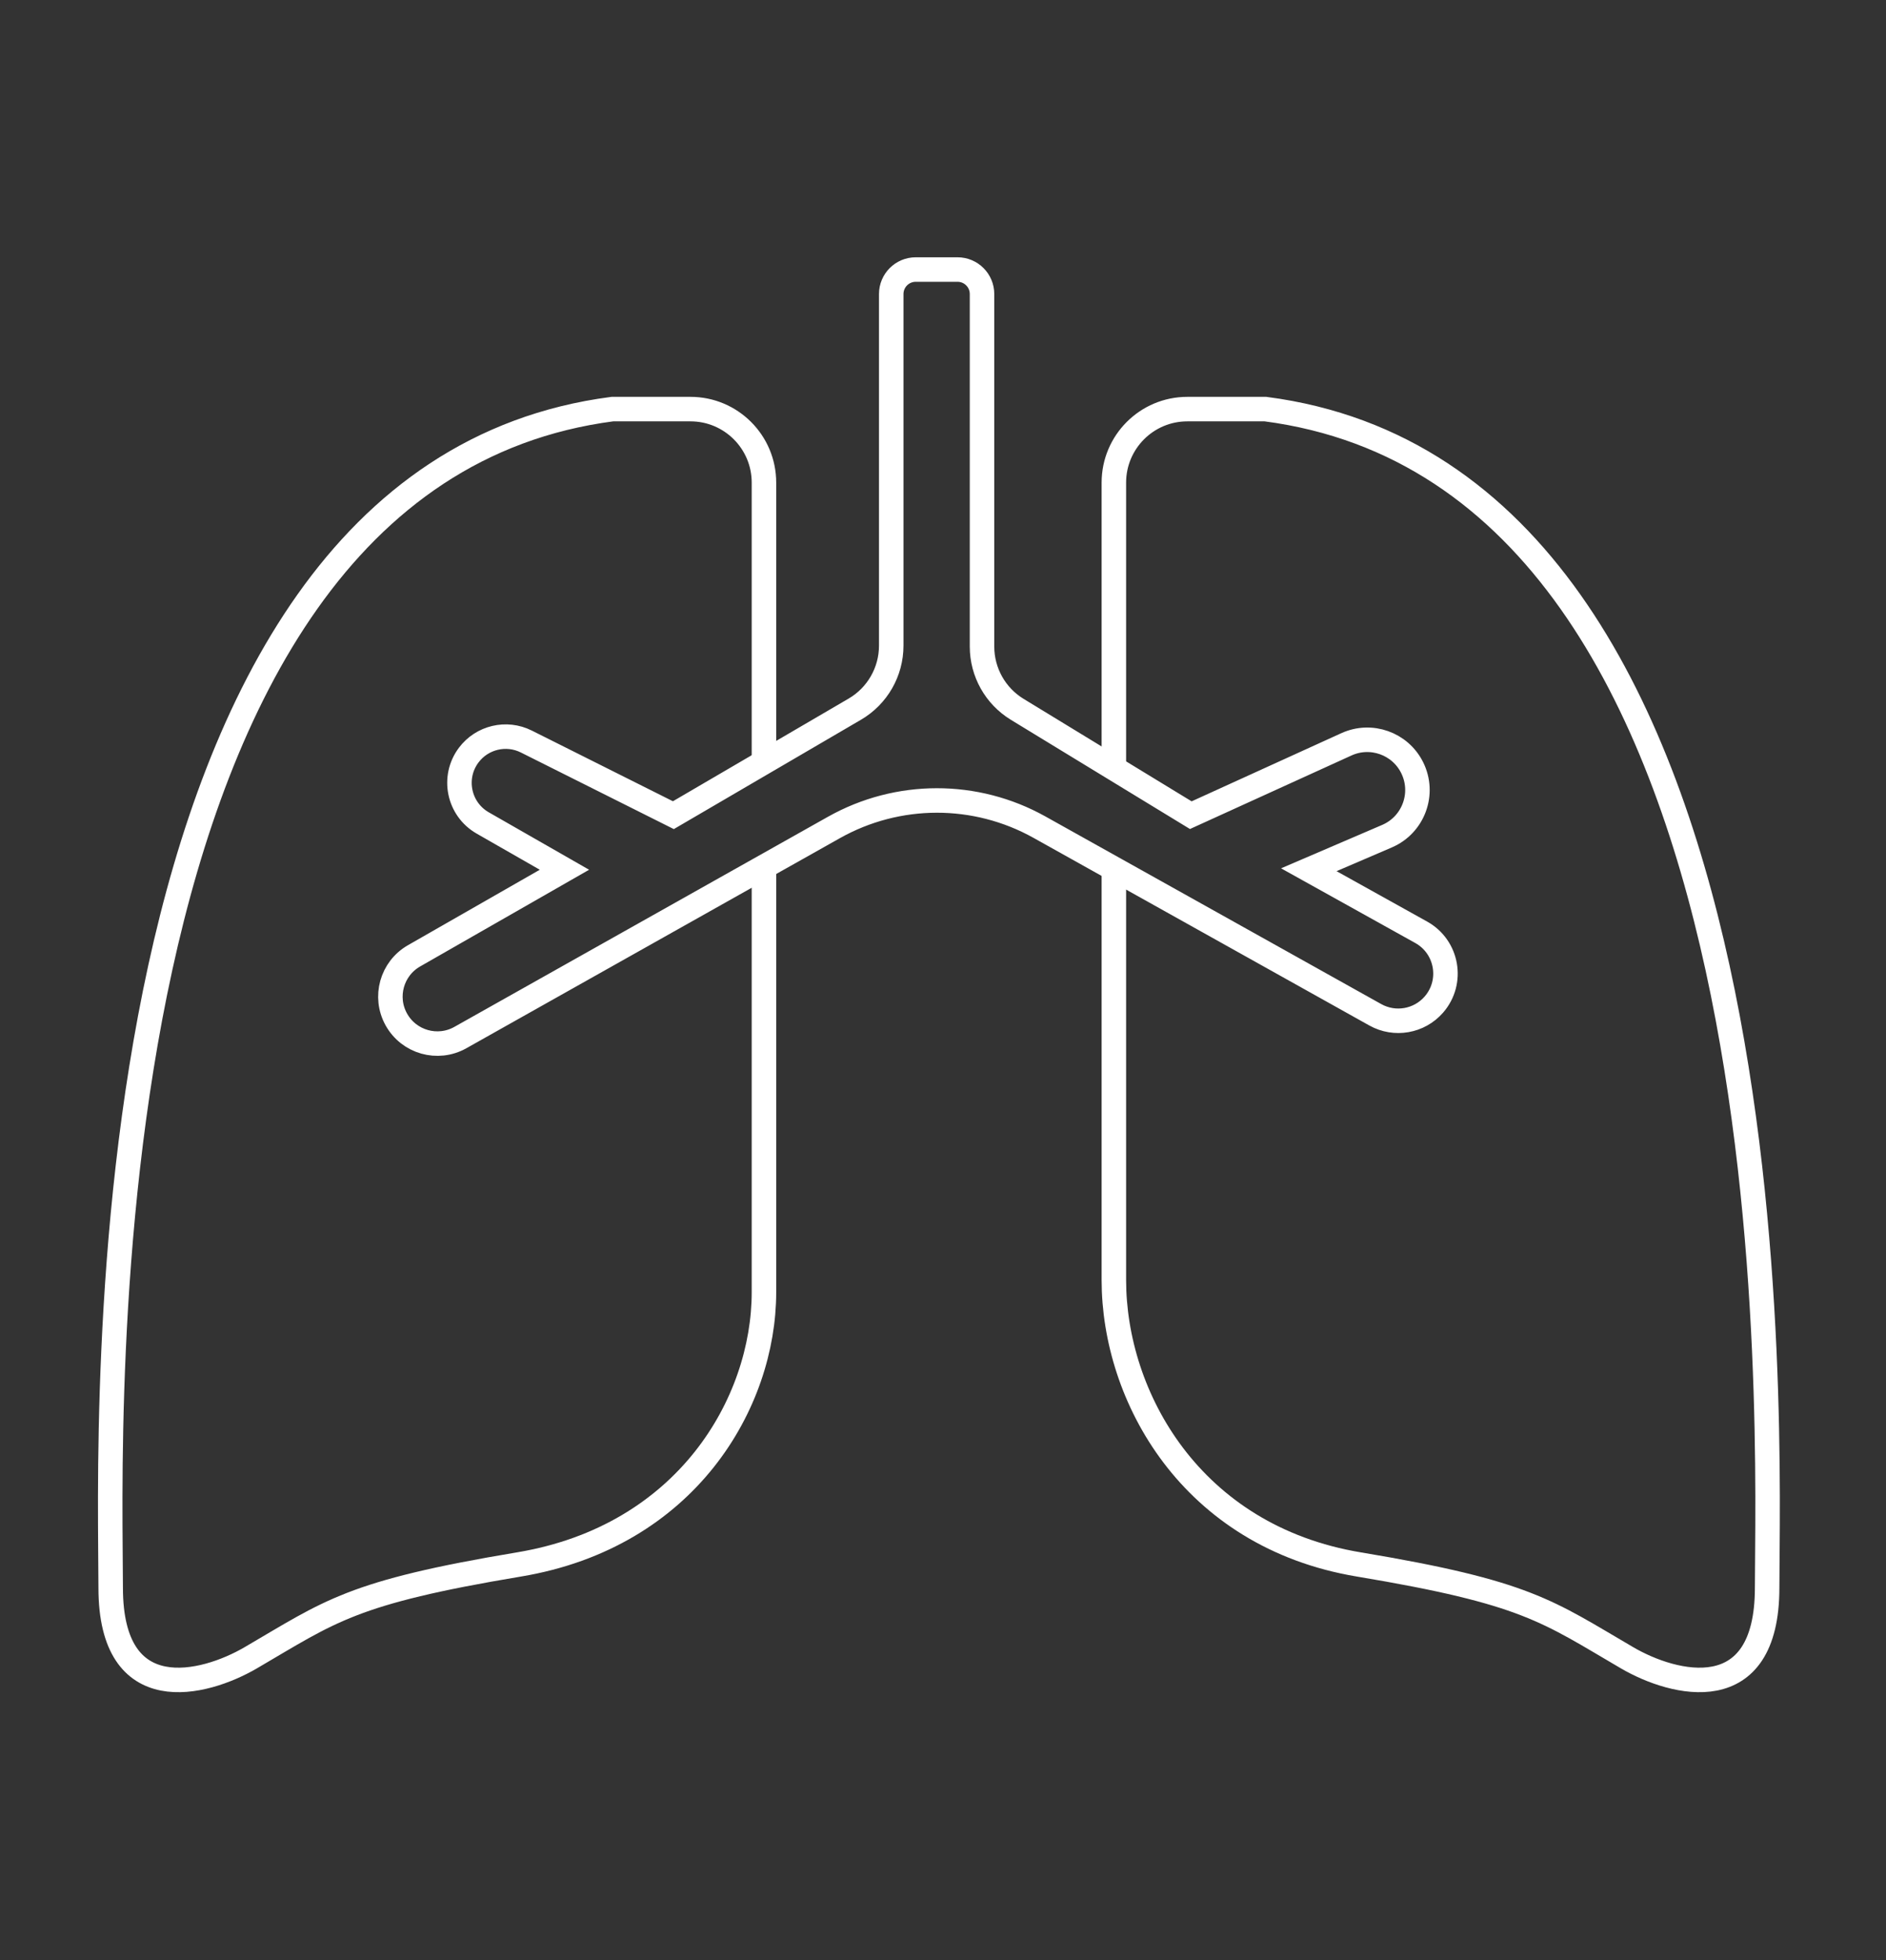 <svg width="154" height="160" viewBox="0 0 154 160" fill="none" xmlns="http://www.w3.org/2000/svg">
<rect x="0" y="0" width="154" height="160" fill="#333333" stroke="none"/>
<path d="M62.38 61.976V39.391C62.38 36.077 59.694 33.391 56.38 33.391H49.997C6.18 39.106 9.038 117.213 9.038 129.596C9.038 139.503 16.658 137.534 20.468 135.312C27 131.501 28.66 129.977 42.377 127.691C56.093 125.405 62.38 114.476 62.38 105.476V70.976" stroke="white" stroke-width="2"/>
<path d="M90.952 62.476V39.391C90.952 36.077 93.638 33.391 96.952 33.391H103.335C147.152 39.106 144.294 117.213 144.294 129.596C144.294 139.503 136.674 137.534 132.864 135.312C126.332 131.501 124.672 129.977 110.955 127.691C97.239 125.405 90.952 113.976 90.952 104.476V70.976" stroke="white" stroke-width="2"/>
<path d="M72.773 52.7V24C72.773 22.895 73.669 22 74.773 22H78.186C79.29 22 80.186 22.895 80.186 24V52.774C80.186 54.867 81.276 56.808 83.063 57.897L97.234 66.535L109.942 60.751C111.95 59.837 114.322 60.676 115.307 62.65C116.36 64.758 115.422 67.318 113.257 68.248L106.87 70.989L116.05 76.095C118.192 77.287 118.691 80.151 117.078 81.998C115.88 83.369 113.887 83.714 112.298 82.827L84.879 67.514C79.661 64.6 73.303 64.609 68.094 67.538L37.591 84.686C35.737 85.728 33.39 85.063 32.359 83.204C31.341 81.37 31.987 79.058 33.807 78.016L46.089 70.989L39.416 67.17C37.448 66.044 36.911 63.45 38.27 61.635C39.364 60.175 41.346 59.707 42.978 60.524L54.984 66.535L69.8 57.881C71.641 56.805 72.773 54.832 72.773 52.7Z" stroke="white" stroke-width="2"/>
</svg>
